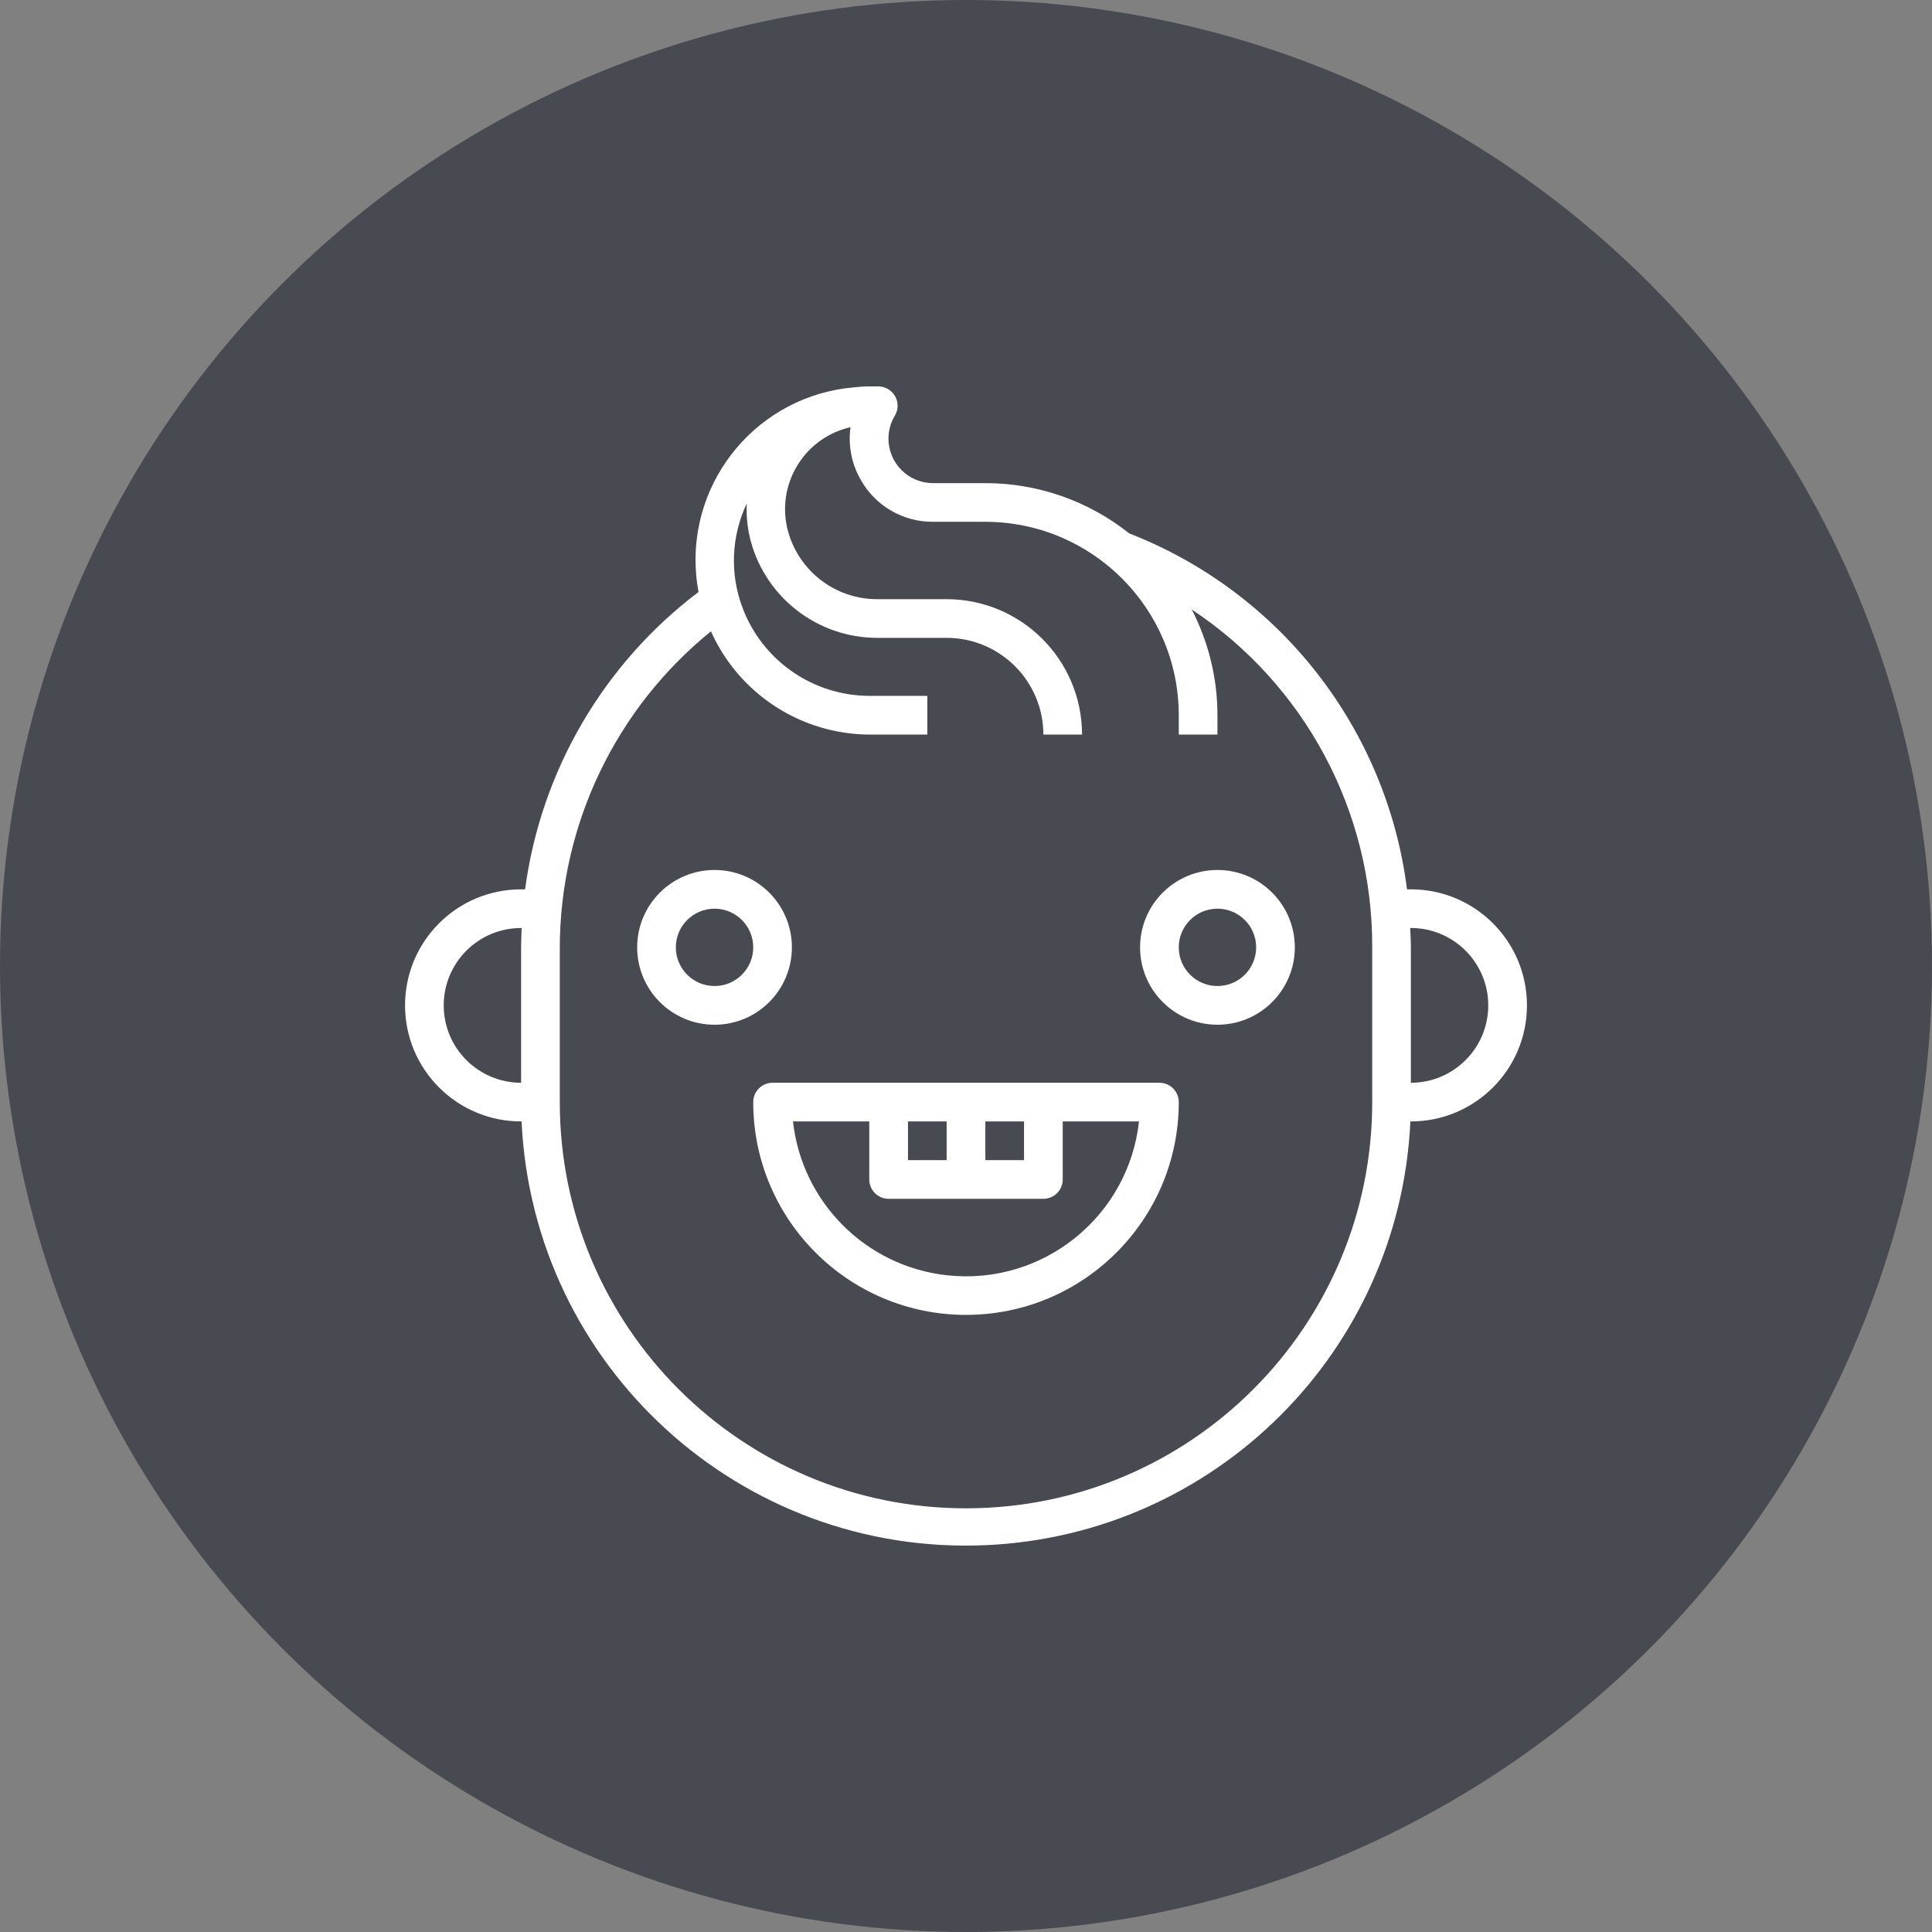 <?xml version="1.0" encoding="UTF-8"?> <svg xmlns="http://www.w3.org/2000/svg" width="60" height="60" viewBox="0 0 60 60" fill="none"><rect x="0" y="0" width="60" height="60" fill="#808080" stroke="none"/> <circle cx="30" cy="30" r="30" fill="#474A51"></circle> <path d="M43.816 27.619H43.696C43.064 22.632 39.753 18.39 35.069 16.565C33.8 15.554 32.224 15.003 30.601 15.004H28.975C28.212 15.004 27.593 14.386 27.592 13.623C27.592 13.372 27.66 13.125 27.79 12.91C27.961 12.626 27.869 12.257 27.584 12.086C27.491 12.03 27.384 12 27.274 12H26.996C26.841 12 26.687 12.01 26.533 12.028C23.572 12.275 21.372 14.876 21.619 17.837C21.634 18.021 21.659 18.204 21.693 18.385C18.737 20.621 16.798 23.945 16.307 27.619H16.183C14.193 27.619 12.579 29.232 12.579 31.223C12.579 33.214 14.193 34.827 16.183 34.827H16.198C16.554 42.45 23.022 48.34 30.644 47.985C37.768 47.652 43.469 41.952 43.801 34.827H43.816C45.807 34.827 47.421 33.214 47.421 31.223C47.421 29.232 45.807 27.619 43.816 27.619ZM16.183 29.421V33.626C14.856 33.626 13.78 32.55 13.78 31.223C13.78 29.896 14.856 28.82 16.183 28.82H16.201C16.192 29.02 16.183 29.22 16.183 29.421ZM42.615 34.227C42.615 41.194 36.967 46.842 30 46.842C23.033 46.842 17.385 41.194 17.385 34.227V29.421C17.394 25.61 19.118 22.006 22.079 19.607C22.949 21.548 24.873 22.802 27 22.813H28.799V21.611H27C25.249 21.606 23.683 20.521 23.063 18.883C22.662 17.83 22.708 16.658 23.19 15.639C23.172 16.035 23.215 16.432 23.318 16.815C23.802 18.581 25.406 19.806 27.237 19.809H29.399C31.057 19.811 32.401 21.155 32.403 22.813H33.604C33.602 20.492 31.72 18.61 29.399 18.608H27.237C25.946 18.607 24.815 17.744 24.473 16.499C24.094 15.109 24.913 13.674 26.304 13.294C26.341 13.284 26.377 13.275 26.414 13.267C26.335 13.829 26.445 14.401 26.727 14.894C27.181 15.709 28.043 16.211 28.975 16.205H30.601C33.917 16.209 36.604 18.896 36.608 22.212V22.813H37.809V22.212C37.809 21.069 37.535 19.942 37.009 18.927C40.526 21.258 42.633 25.202 42.615 29.421V34.227ZM43.816 33.626V29.421C43.816 29.219 43.803 29.02 43.794 28.82H43.816C45.143 28.82 46.219 29.896 46.219 31.223C46.219 32.55 45.144 33.626 43.816 33.626Z" fill="white"></path> <path d="M22.191 27.018C20.863 27.018 19.788 28.094 19.788 29.421C19.788 30.748 20.863 31.824 22.191 31.824C23.518 31.824 24.593 30.748 24.593 29.421C24.593 28.094 23.518 27.018 22.191 27.018ZM22.191 30.622C21.527 30.622 20.989 30.084 20.989 29.421C20.989 28.757 21.527 28.22 22.191 28.22C22.854 28.22 23.392 28.757 23.392 29.421C23.392 30.084 22.854 30.622 22.191 30.622Z" fill="white"></path> <path d="M37.809 27.018C36.482 27.018 35.406 28.094 35.406 29.421C35.406 30.748 36.482 31.824 37.809 31.824C39.136 31.824 40.212 30.748 40.212 29.421C40.212 28.094 39.136 27.018 37.809 27.018ZM37.809 30.622C37.146 30.622 36.608 30.084 36.608 29.421C36.608 28.757 37.146 28.22 37.809 28.22C38.473 28.22 39.011 28.757 39.011 29.421C39.011 30.084 38.473 30.622 37.809 30.622Z" fill="white"></path> <path d="M36.007 33.626H23.993C23.661 33.626 23.392 33.895 23.392 34.227C23.392 37.876 26.35 40.835 30 40.835C33.649 40.835 36.608 37.876 36.608 34.227C36.608 33.895 36.339 33.626 36.007 33.626ZM30.601 34.827H31.802V36.029H30.601V34.827ZM28.198 34.827H29.399V36.029H28.198V34.827ZM29.403 39.604C26.89 39.325 24.906 37.341 24.627 34.827H26.996V36.63C26.996 36.961 27.265 37.23 27.597 37.23H32.403C32.735 37.23 33.004 36.961 33.004 36.63V34.827H35.373C35.044 37.795 32.371 39.934 29.403 39.604Z" fill="white"></path> </svg> 